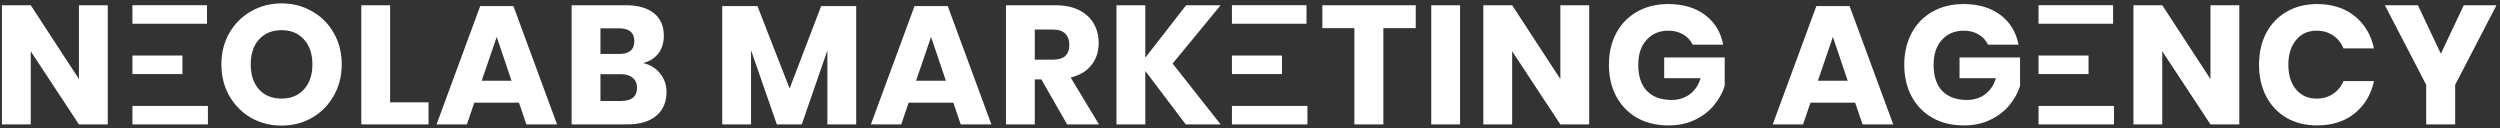 <?xml version="1.0" encoding="UTF-8"?> <svg xmlns="http://www.w3.org/2000/svg" width="623" height="32" viewBox="0 0 623 32" fill="none"><rect x="0" y="0" width="623" height="32" fill="#333333" stroke="none"/> <path fill-rule="evenodd" clip-rule="evenodd" d="M19.672 31H26.854V1.306H19.672V19.702L7.66 1.306H0.478V31H7.66V12.772L19.672 31ZM77.767 2.818C75.499 1.502 72.965 0.844 70.165 0.844C67.393 0.844 64.859 1.502 62.563 2.818C60.295 4.106 58.489 5.912 57.145 8.236C55.829 10.532 55.171 13.136 55.171 16.048C55.171 18.96 55.829 21.578 57.145 23.902C58.489 26.226 60.295 28.046 62.563 29.362C64.859 30.65 67.393 31.294 70.165 31.294C72.937 31.294 75.457 30.65 77.725 29.362C80.021 28.046 81.827 26.226 83.143 23.902C84.487 21.578 85.159 18.96 85.159 16.048C85.159 13.136 84.501 10.532 83.185 8.236C81.869 5.912 80.063 4.106 77.767 2.818ZM64.537 9.832C65.937 8.292 67.813 7.522 70.165 7.522C72.517 7.522 74.379 8.292 75.751 9.832C77.151 11.372 77.851 13.444 77.851 16.048C77.851 18.652 77.151 20.724 75.751 22.264C74.351 23.804 72.489 24.574 70.165 24.574C67.813 24.574 65.937 23.804 64.537 22.264C63.165 20.724 62.479 18.652 62.479 16.048C62.479 13.416 63.165 11.344 64.537 9.832ZM106.791 25.498H97.215V1.306H90.033V31H106.791V25.498ZM118.196 25.582H129.326L131.174 31H138.818L127.94 1.516H119.666L108.788 31H116.348L118.196 25.582ZM123.782 9.202L127.478 20.122H120.044L123.782 9.202ZM164.5 18.316C163.464 17 162.05 16.132 160.258 15.712C161.798 15.348 163.044 14.578 163.996 13.402C164.948 12.198 165.424 10.7 165.424 8.908C165.424 6.472 164.598 4.596 162.946 3.28C161.294 1.964 158.956 1.306 155.932 1.306H142.45V31H156.268C159.432 31 161.854 30.286 163.534 28.858C165.242 27.43 166.096 25.442 166.096 22.894C166.096 21.158 165.564 19.632 164.5 18.316ZM154.336 13.444H149.632V7.06H154.252C156.8 7.06 158.074 8.124 158.074 10.252C158.074 12.38 156.828 13.444 154.336 13.444ZM158.746 21.886C158.746 24.07 157.416 25.162 154.756 25.162H149.632V18.484H154.714C156.002 18.484 156.996 18.792 157.696 19.408C158.396 19.996 158.746 20.822 158.746 21.886ZM213.367 31V1.516H204.631L196.777 22.054L188.755 1.516H179.977V31H187.159V12.52L193.585 31H199.801L206.185 12.562V31H213.367ZM226.433 25.582H237.563L239.411 31H247.055L236.177 1.516H227.903L217.025 31H224.585L226.433 25.582ZM232.019 9.202L235.715 20.122H228.281L232.019 9.202ZM259.506 19.786L265.932 31H273.87L266.814 19.324C269.082 18.764 270.804 17.728 271.98 16.216C273.184 14.704 273.786 12.87 273.786 10.714C273.786 8.894 273.38 7.284 272.568 5.884C271.756 4.456 270.538 3.336 268.914 2.524C267.29 1.712 265.302 1.306 262.95 1.306H250.686V31H257.868V19.786H259.506ZM262.32 14.872H257.868V7.354H262.32C263.72 7.354 264.756 7.69 265.428 8.362C266.128 9.034 266.478 9.958 266.478 11.134C266.478 12.366 266.142 13.304 265.47 13.948C264.798 14.564 263.748 14.872 262.32 14.872ZM304.184 31L292.214 15.838L304.184 1.306H295.574L285.41 14.368V1.306H278.228V31H285.41V17.686L295.49 31H304.184ZM352.8 7.018V1.306H329.532V7.018H337.512V31H344.736V7.018H352.8ZM363.85 31V1.306H356.668V31H363.85ZM388.842 31H396.024V1.306H388.842V19.702L376.83 1.306H369.648V31H376.83V12.772L388.842 31ZM424.924 3.742C422.516 1.922 419.45 1.012 415.726 1.012C412.758 1.012 410.154 1.656 407.914 2.944C405.702 4.204 403.98 5.982 402.748 8.278C401.544 10.574 400.942 13.192 400.942 16.132C400.942 19.072 401.544 21.69 402.748 23.986C403.98 26.282 405.716 28.074 407.956 29.362C410.196 30.622 412.814 31.252 415.81 31.252C418.274 31.252 420.458 30.79 422.362 29.866C424.294 28.942 425.876 27.738 427.108 26.254C428.34 24.77 429.236 23.16 429.796 21.424V14.326H414.718V19.492H423.79C423.258 21.228 422.348 22.572 421.06 23.524C419.772 24.448 418.274 24.91 416.566 24.91C413.906 24.91 411.848 24.154 410.392 22.642C408.964 21.13 408.25 18.96 408.25 16.132C408.25 13.528 408.936 11.47 410.308 9.958C411.68 8.418 413.5 7.648 415.768 7.648C417.224 7.648 418.47 7.97 419.506 8.614C420.542 9.23 421.312 10.07 421.816 11.134H429.418C428.83 8.026 427.332 5.562 424.924 3.742ZM451.17 25.582H462.301L464.149 31H471.793L460.915 1.516H452.64L441.763 31H449.323L451.17 25.582ZM456.756 9.202L460.453 20.122H453.019L456.756 9.202ZM498.524 3.742C496.116 1.922 493.05 1.012 489.326 1.012C486.358 1.012 483.754 1.656 481.514 2.944C479.302 4.204 477.58 5.982 476.348 8.278C475.144 10.574 474.542 13.192 474.542 16.132C474.542 19.072 475.144 21.69 476.348 23.986C477.58 26.282 479.316 28.074 481.556 29.362C483.796 30.622 486.414 31.252 489.41 31.252C491.874 31.252 494.058 30.79 495.962 29.866C497.894 28.942 499.476 27.738 500.708 26.254C501.94 24.77 502.836 23.16 503.396 21.424V14.326H488.318V19.492H497.39C496.858 21.228 495.948 22.572 494.66 23.524C493.372 24.448 491.874 24.91 490.166 24.91C487.506 24.91 485.448 24.154 483.992 22.642C482.564 21.13 481.85 18.96 481.85 16.132C481.85 13.528 482.536 11.47 483.908 9.958C485.28 8.418 487.1 7.648 489.368 7.648C490.824 7.648 492.07 7.97 493.106 8.614C494.142 9.23 494.912 10.07 495.416 11.134H503.018C502.43 8.026 500.932 5.562 498.524 3.742ZM550.849 31H558.031V1.306H550.849V19.702L538.837 1.306H531.655V31H538.837V12.772L550.849 31ZM586.763 3.994C584.299 2.006 581.177 1.012 577.397 1.012C574.513 1.012 571.979 1.656 569.795 2.944C567.611 4.204 565.917 5.982 564.713 8.278C563.537 10.574 562.949 13.192 562.949 16.132C562.949 19.072 563.537 21.69 564.713 23.986C565.917 26.282 567.611 28.074 569.795 29.362C571.979 30.622 574.513 31.252 577.397 31.252C581.177 31.252 584.299 30.258 586.763 28.27C589.255 26.254 590.865 23.566 591.593 20.206H583.991C583.431 21.55 582.563 22.614 581.387 23.398C580.239 24.182 578.867 24.574 577.271 24.574C575.171 24.574 573.477 23.818 572.189 22.306C570.901 20.766 570.257 18.708 570.257 16.132C570.257 13.556 570.901 11.498 572.189 9.958C573.477 8.418 575.171 7.648 577.271 7.648C578.867 7.648 580.239 8.04 581.387 8.824C582.563 9.608 583.431 10.686 583.991 12.058H591.593C590.865 8.67 589.255 5.982 586.763 3.994ZM611.83 21.13L622.12 1.306H613.972L608.26 13.402L602.548 1.306H594.316L604.606 21.13V31H611.83V21.13ZM51.583 1.3H33V5.907H51.583V1.3ZM45.465 13.846H33V18.453H45.465V13.846ZM33 26.392H51.81V31H33V26.392ZM307 1.3H325.583V5.907H307V1.3ZM307 13.846H319.464V18.453H307V13.846ZM325.81 26.392H307V31H325.81V26.392ZM526.583 1.3H508V5.907H526.583V1.3ZM520.465 13.846H508V18.453H520.465V13.846ZM508 26.392H526.81V31H508V26.392Z" fill="white"></path> </svg> 